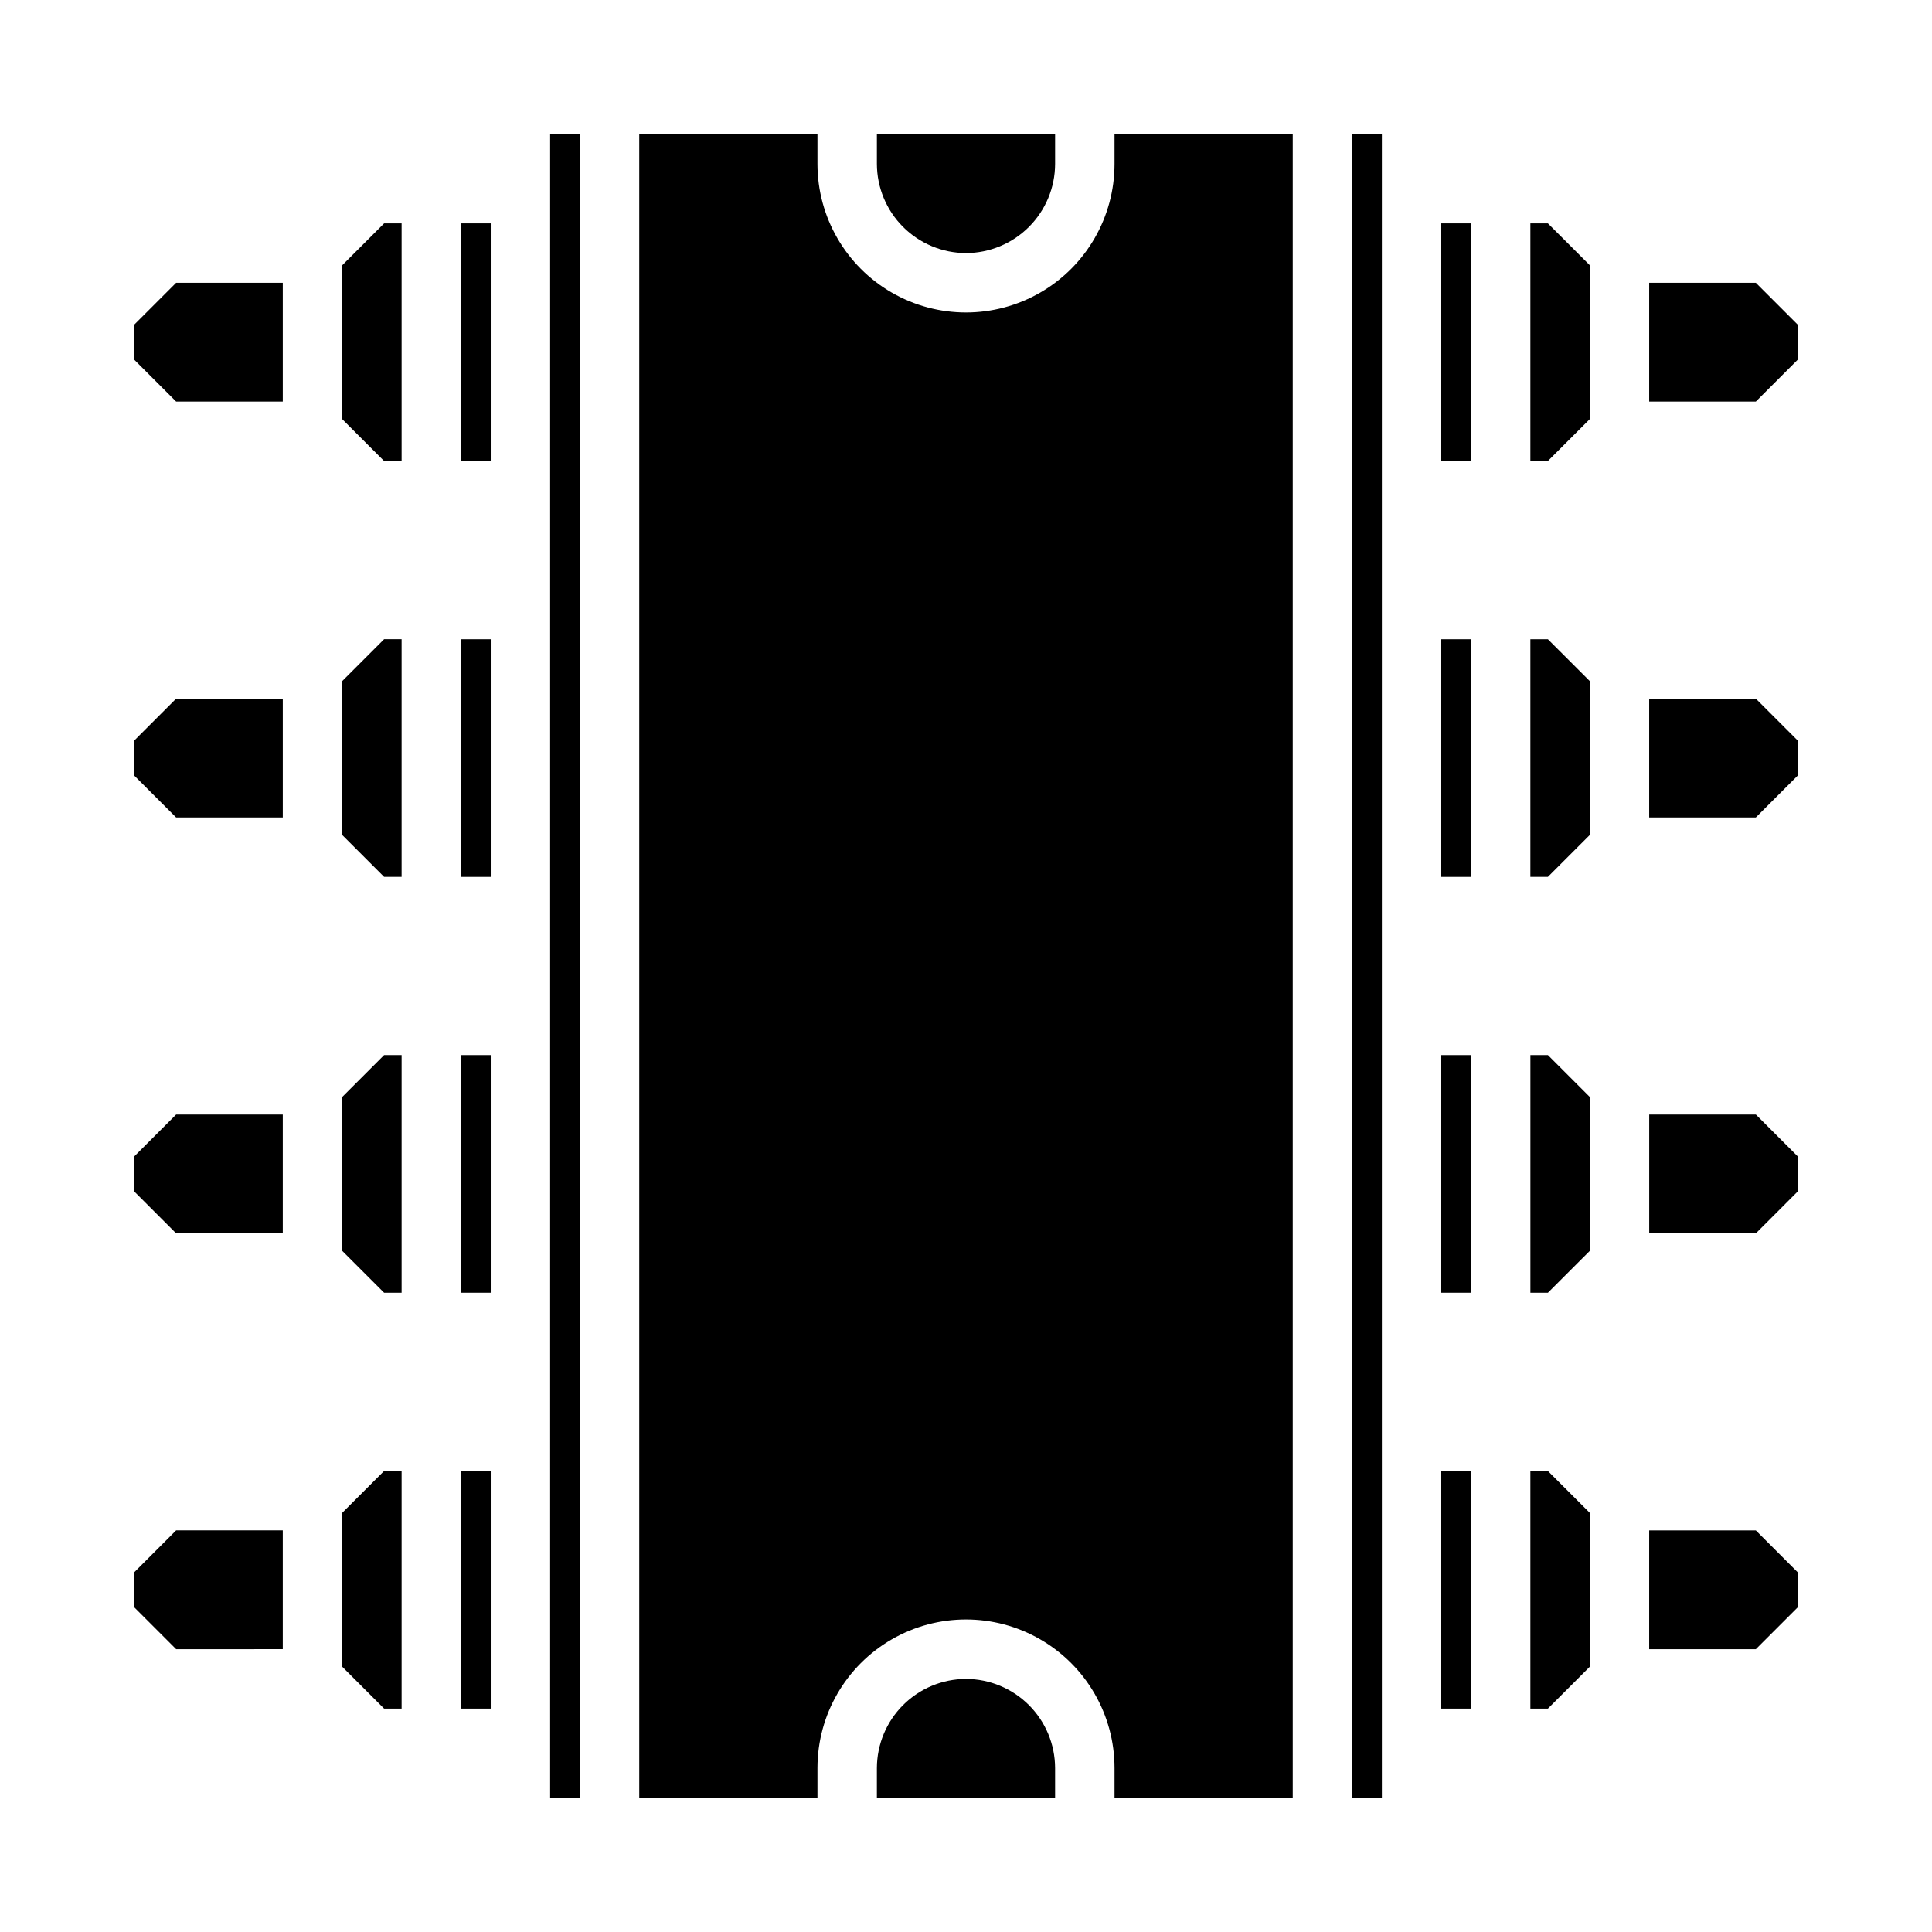 <?xml version="1.0" encoding="UTF-8"?>
<!-- Uploaded to: SVG Find, www.svgrepo.com, Generator: SVG Find Mixer Tools -->
<svg fill="#000000" width="800px" height="800px" version="1.1" viewBox="144 144 512 512" xmlns="http://www.w3.org/2000/svg">
 <g>
  <path d="m234.69 214.3v40.777l11.098 11.102h4.644v-62.977h-4.644z"/>
  <path d="m266.18 423.61h7.871v62.977h-7.871z"/>
  <path d="m400 588.93c-6.258 0.02-12.254 2.516-16.68 6.938-4.426 4.426-6.918 10.422-6.938 16.68v7.871h47.23v-7.871c-0.016-6.258-2.512-12.254-6.938-16.68-4.422-4.422-10.418-6.918-16.676-6.938z"/>
  <path d="m179.58 230.04v9.289l11.098 11.098h28.262v-31.488h-28.262z"/>
  <path d="m289.79 179.58h7.871v440.83h-7.871z"/>
  <path d="m218.94 581.05v-31.488h-28.262l-11.098 11.102v9.289l11.098 11.098z"/>
  <path d="m234.69 434.71v40.777l11.098 11.098h4.644v-62.977h-4.644z"/>
  <path d="m234.69 544.92v40.777l11.098 11.102h4.644v-62.977h-4.644z"/>
  <path d="m266.18 533.82h7.871v62.977h-7.871z"/>
  <path d="m525.95 533.82h7.871v62.977h-7.871z"/>
  <path d="m266.18 313.41h7.871v62.977h-7.871z"/>
  <path d="m190.68 329.15-11.098 11.102v9.289l11.098 11.098h28.262v-31.488z"/>
  <path d="m250.43 376.38v-62.977h-4.644l-11.098 11.098v40.777l11.098 11.102z"/>
  <path d="m266.18 203.2h7.871v62.977h-7.871z"/>
  <path d="m179.58 459.75 11.098 11.102h28.262v-31.488h-28.262l-11.098 11.098z"/>
  <path d="m549.57 423.61v62.977h4.644l11.102-11.098v-40.777l-11.102-11.102z"/>
  <path d="m525.95 423.61h7.871v62.977h-7.871z"/>
  <path d="m565.31 365.28v-40.777l-11.102-11.098h-4.644v62.977h4.644z"/>
  <path d="m439.36 187.45c0 14.062-7.504 27.055-19.68 34.086-12.18 7.031-27.184 7.031-39.359 0-12.18-7.031-19.684-20.023-19.684-34.086v-7.871h-47.23v440.83h47.23v-7.871c0-14.062 7.504-27.055 19.684-34.086 12.176-7.031 27.18-7.031 39.359 0 12.176 7.031 19.68 20.023 19.68 34.086v7.871h47.23v-440.83h-47.23z"/>
  <path d="m525.95 313.41h7.871v62.977h-7.871z"/>
  <path d="m620.41 569.96v-9.289l-11.098-11.102h-28.262v31.488h28.262z"/>
  <path d="m565.31 585.7v-40.777l-11.102-11.098h-4.644v62.977h4.644z"/>
  <path d="m620.41 340.25-11.098-11.102h-28.262v31.488h28.262l11.098-11.098z"/>
  <path d="m525.95 203.2h7.871v62.977h-7.871z"/>
  <path d="m510.21 525.95v-346.37h-7.871v440.83h7.871z"/>
  <path d="m400 211.07c6.258-0.02 12.254-2.512 16.676-6.938 4.426-4.426 6.922-10.422 6.938-16.68v-7.871h-47.23v7.871c0.02 6.258 2.512 12.254 6.938 16.68 4.426 4.426 10.422 6.918 16.68 6.938z"/>
  <path d="m609.32 470.85 11.098-11.102v-9.289l-11.098-11.098h-28.262v31.488z"/>
  <path d="m565.31 255.07v-40.777l-11.102-11.098h-4.644v62.977h4.644z"/>
  <path d="m581.05 218.94v31.488h28.262l11.098-11.098v-9.289l-11.098-11.102z"/>
 </g>
</svg>